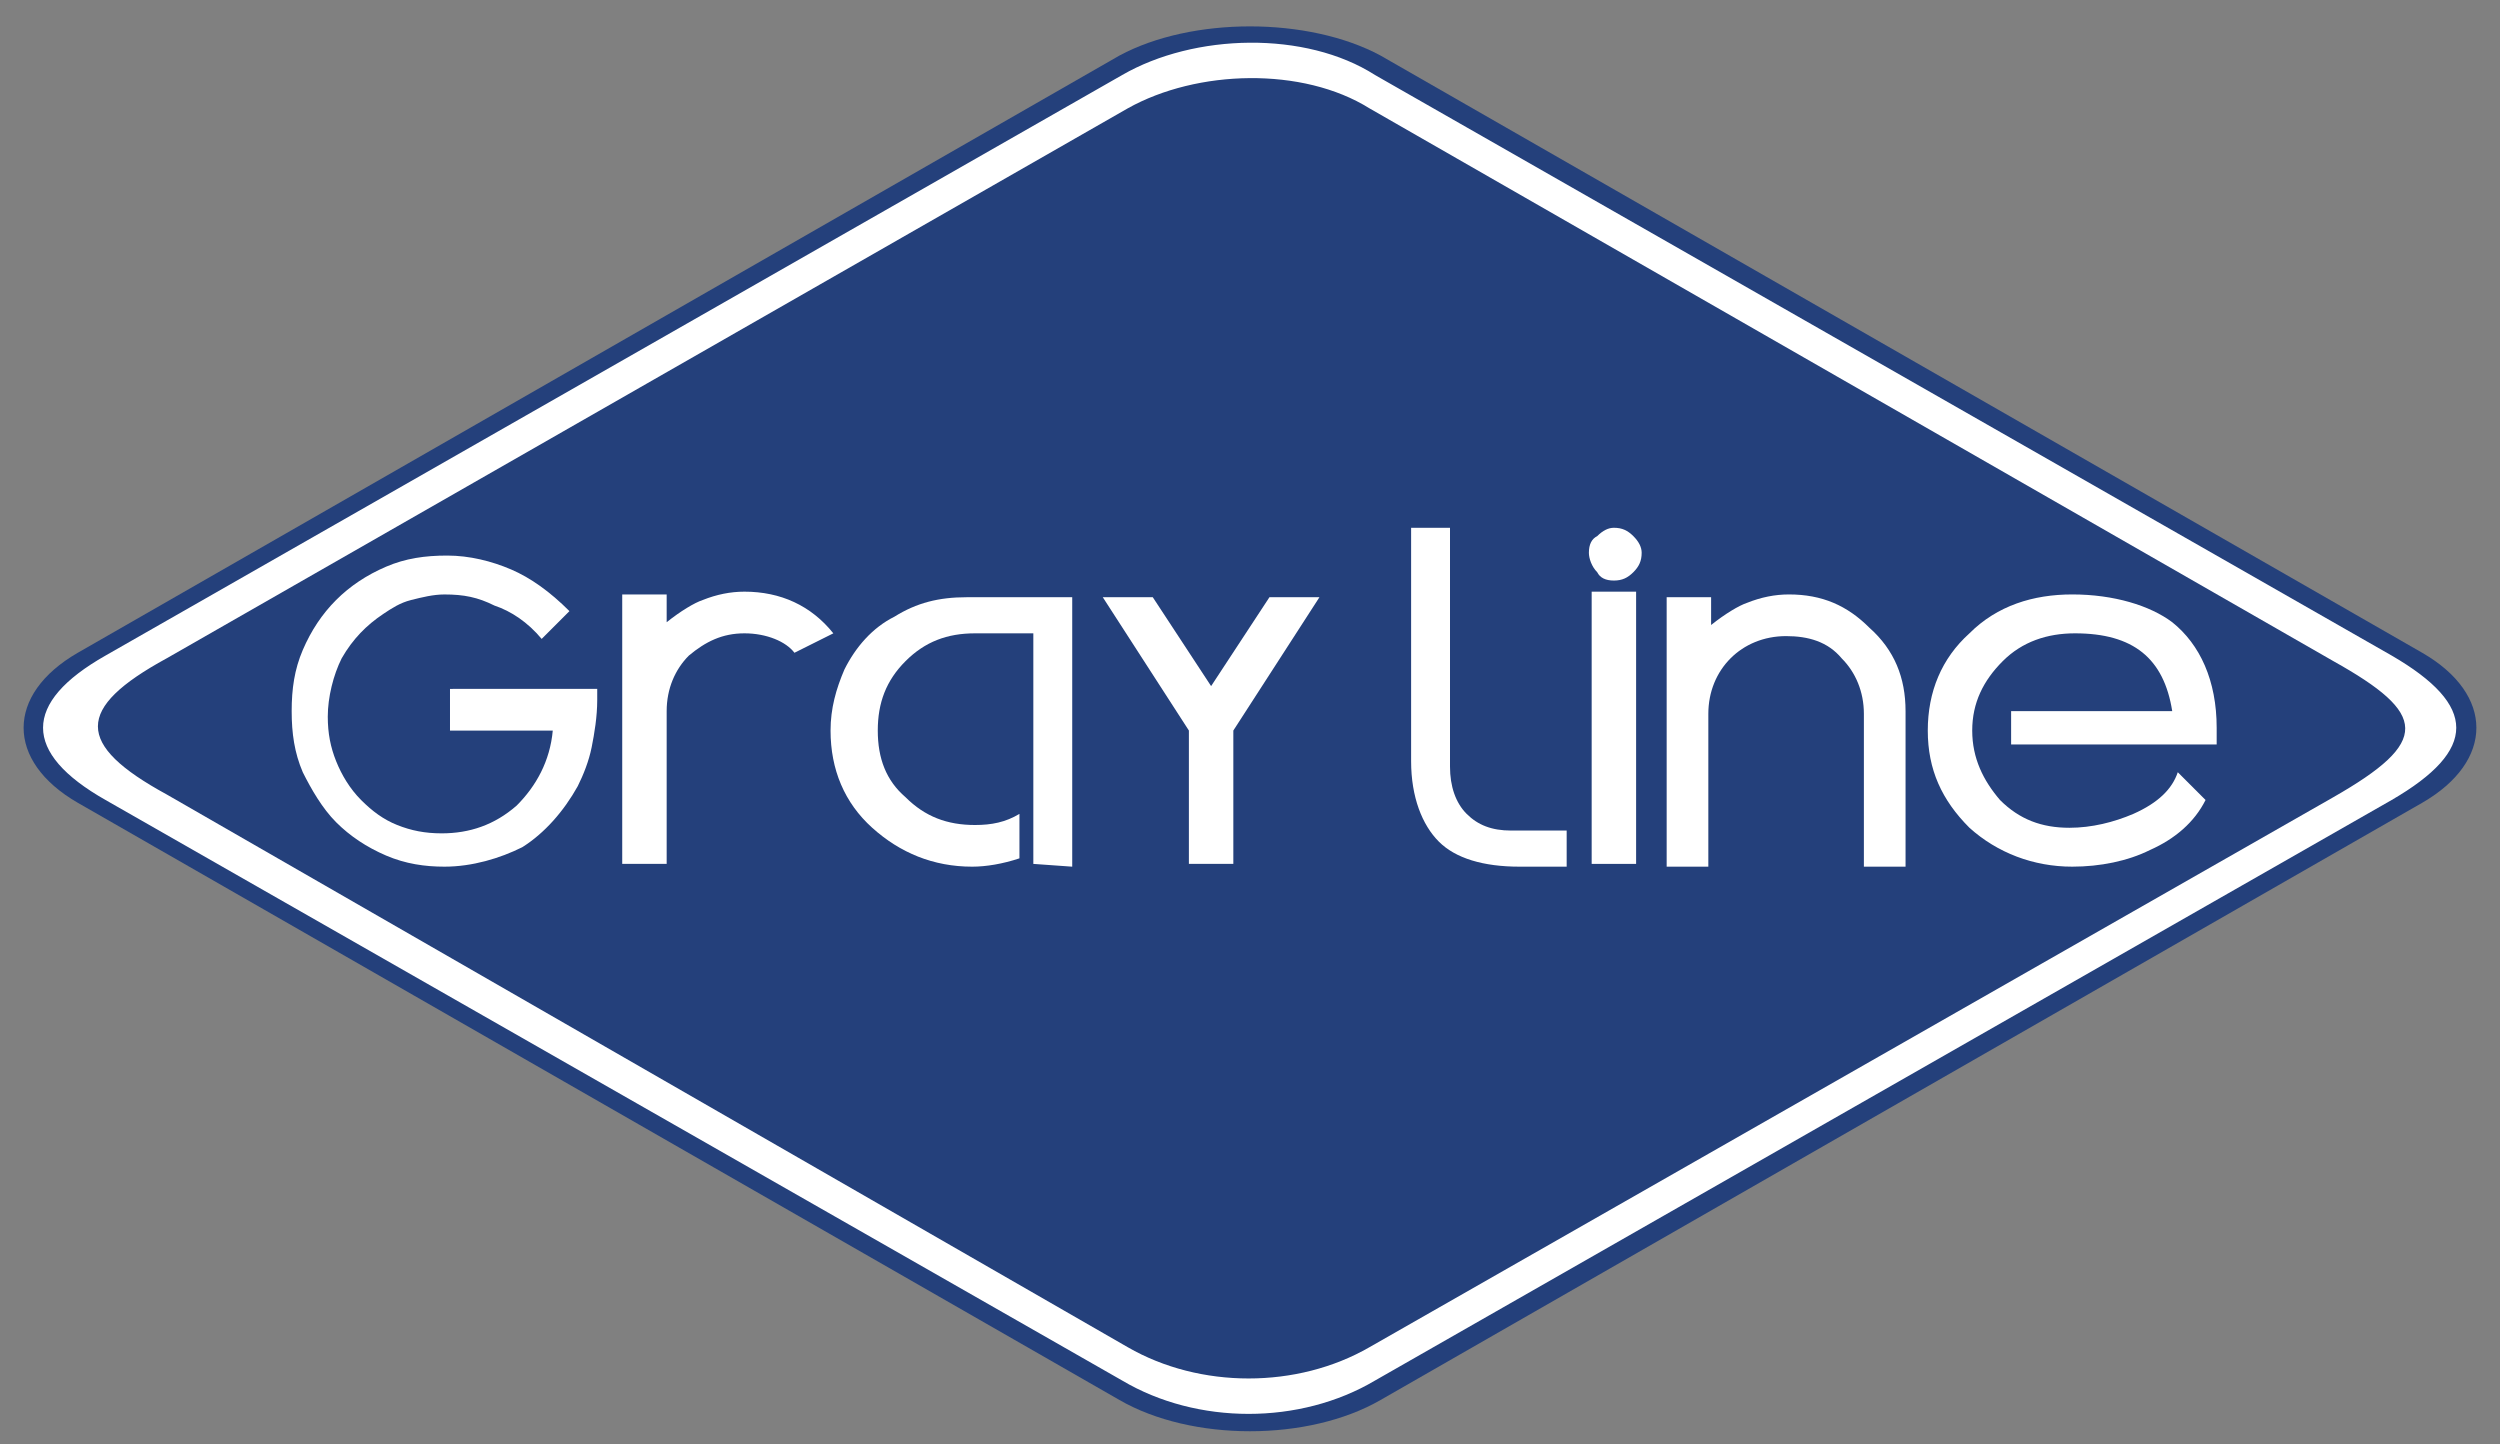 <?xml version="1.0" encoding="UTF-8"?>
<svg enable-background="new 0 0 90 52" version="1.1" viewBox="0 0 90 52" xml:space="preserve" xmlns="http://www.w3.org/2000/svg">
<rect x="0" y="0" width="90" height="52" fill="#808080" stroke="none"/>
<style type="text/css">
	.st0{fill-rule:evenodd;clip-rule:evenodd;fill:#24407B;}
	.st1{fill-rule:evenodd;clip-rule:evenodd;fill:#FFFFFF;}
	.st2{fill:#FFFFFF;}
	.st3{display:none;fill:#24407B;}
</style>
	<path class="st0" d="m49.7 2l37.5 21.5c2.6 1.5 2.6 3.9 0 5.4l-37.5 21.5c-2.6 1.5-6.8 1.5-9.4 0l-37.5-21.5c-2.6-1.5-2.6-3.9 0-5.4l37.5-21.5c2.6-1.4 6.8-1.4 9.4 0z"/>
	<path class="st1" d="m49.5 2.7l36.6 20.9c3.1 1.8 3.1 3.4 0 5.2l-36.6 20.9c-2.7 1.6-6.4 1.6-9.1 0l-36.6-20.9c-3-1.7-3-3.5 0-5.2l36.6-20.9c2.6-1.5 6.6-1.6 9.1 0zm-0.2 1.2l34.7 19.9c3.4 1.9 3.5 2.9 0 4.9l-34.7 19.8c-2.6 1.5-6.1 1.5-8.7 0l-34.6-19.9c-3.3-1.8-3.3-3.1 0-4.9l34.6-19.8c2.5-1.4 6.3-1.5 8.7 0z"/>
	<path class="st2" d="m78.2 25.6c-0.3-1.9-1.4-2.8-3.5-2.8-1 0-1.9 0.3-2.6 1s-1.1 1.5-1.1 2.5 0.4 1.8 1 2.5c0.7 0.7 1.5 1 2.5 1 0.8 0 1.6-0.2 2.3-0.5 0.9-0.4 1.4-0.9 1.6-1.5l1 1c-0.4 0.8-1.1 1.4-2 1.8-0.8 0.4-1.8 0.6-2.8 0.6-1.4 0-2.7-0.5-3.7-1.4-1-1-1.5-2.1-1.5-3.5s0.5-2.6 1.5-3.5c1-1 2.3-1.4 3.7-1.4 1.5 0 2.8 0.4 3.6 1 1 0.8 1.6 2.1 1.6 3.8v0.6h-7.4v-1.2h5.8z"/>
	<path class="st2" d="m68.6 25.6v5.6h-1.5v-5.5c0-0.8-0.3-1.5-0.8-2-0.5-0.6-1.2-0.8-2-0.8s-1.5 0.3-2 0.8-0.8 1.2-0.8 2v5.5h-1.5v-9.7h1.6v1c0.5-0.4 1-0.7 1.3-0.8 0.5-0.2 1-0.3 1.5-0.3 1.2 0 2.1 0.4 2.9 1.2 0.9 0.8 1.3 1.8 1.3 3z"/>
	<path class="st2" d="m57.2 19.9c0-0.3 0.1-0.5 0.3-0.6 0.2-0.2 0.4-0.3 0.6-0.3 0.3 0 0.5 0.1 0.7 0.3s0.3 0.4 0.3 0.6c0 0.3-0.1 0.5-0.3 0.7s-0.4 0.3-0.7 0.3-0.5-0.1-0.6-0.3c-0.2-0.2-0.3-0.5-0.3-0.7z"/>
	<polygon class="st2" points="58.9 31.1 57.3 31.1 57.3 21.3 58.9 21.3"/>
	<polygon class="st2" points="39.7 21.5 41.5 21.5 43.6 24.7 45.7 21.5 47.5 21.5 44.4 26.3 44.4 31.1 42.8 31.1 42.8 26.3"/>
	<path class="st2" d="m37.2 31.1v-8.3h-2.1c-1 0-1.8 0.3-2.5 1s-1 1.5-1 2.5 0.3 1.8 1 2.4c0.7 0.7 1.5 1 2.5 1 0.6 0 1.1-0.1 1.6-0.4v1.6c-0.6 0.2-1.2 0.3-1.7 0.3-1.4 0-2.6-0.5-3.6-1.4s-1.5-2.1-1.5-3.5c0-0.8 0.2-1.5 0.5-2.2 0.4-0.8 1-1.5 1.8-1.9 0.8-0.5 1.6-0.7 2.6-0.7h3.8v9.7l-1.4-0.1z"/>
	<path class="st2" d="m26.8 22.8c-0.8 0-1.4 0.3-2 0.8-0.5 0.5-0.8 1.2-0.8 2v5.5h-1.6v-9.7h1.6v1c0.5-0.4 1-0.7 1.3-0.8 0.5-0.2 1-0.3 1.5-0.3 1.3 0 2.4 0.5 3.2 1.5l-1.4 0.7c-0.3-0.4-1-0.7-1.8-0.7z"/>
	<path class="st2" d="m16.3 24.8h5.2v0.4c0 0.6-0.1 1.2-0.2 1.7s-0.3 1-0.5 1.4c-0.5 0.9-1.2 1.7-2 2.2-0.8 0.4-1.8 0.7-2.8 0.7-0.7 0-1.4-0.1-2.1-0.4s-1.3-0.7-1.8-1.2-0.9-1.2-1.2-1.8c-0.3-0.7-0.4-1.4-0.4-2.2s0.1-1.5 0.4-2.2 0.7-1.3 1.2-1.8 1.1-0.9 1.8-1.2 1.4-0.4 2.2-0.4 1.6 0.2 2.3 0.5 1.4 0.8 2.1 1.5l-1 1c-0.5-0.6-1.1-1-1.7-1.2-0.6-0.3-1.1-0.4-1.8-0.4-0.4 0-0.8 0.1-1.2 0.2s-0.7 0.3-1 0.5c-0.6 0.4-1.1 0.9-1.5 1.6-0.3 0.6-0.5 1.4-0.5 2.1 0 0.6 0.1 1.1 0.3 1.6s0.5 1 0.9 1.4 0.8 0.7 1.3 0.9 1 0.3 1.6 0.3c1 0 1.9-0.3 2.7-1 0.7-0.7 1.2-1.6 1.3-2.7h-3.7v-1.5h0.1z"/>
	<path class="st2" d="m50.8 19h1.4v8.6c0 0.7 0.2 1.3 0.6 1.7s0.9 0.6 1.6 0.6h2v1.3h-1.7c-1.3 0-2.3-0.3-2.9-0.9s-1-1.6-1-2.9v-8.4z"/>
	<path class="st3" d="m63.8 46.8c0-0.6 0.5-1.1 1.1-1.1v0.3c-0.5 0-0.8 0.4-0.8 0.8 0 0.5 0.4 0.8 0.8 0.8 0.5 0 0.8-0.4 0.8-0.8 0-0.5-0.4-0.8-0.8-0.8v-0.2c0.6 0 1.1 0.5 1.1 1.1s-0.5 1.1-1.1 1.1c-0.7-0.1-1.1-0.6-1.1-1.2z"/>
	<path class="st3" d="m64.6 46.8v-0.4h0.4c0.2 0 0.2 0.1 0.2 0.2 0 0.2-0.1 0.2-0.3 0.2h-0.3zm-0.2 0.6h0.2v-0.5h0.4c0.2 0 0.2 0.1 0.2 0.2v0.3h0.2c-0.1-0.1-0.1-0.2-0.1-0.3s0-0.2-0.2-0.3c0.2 0 0.2-0.2 0.2-0.3 0-0.2-0.1-0.3-0.4-0.3h-0.6v1.2h0.1z"/>
</svg>
